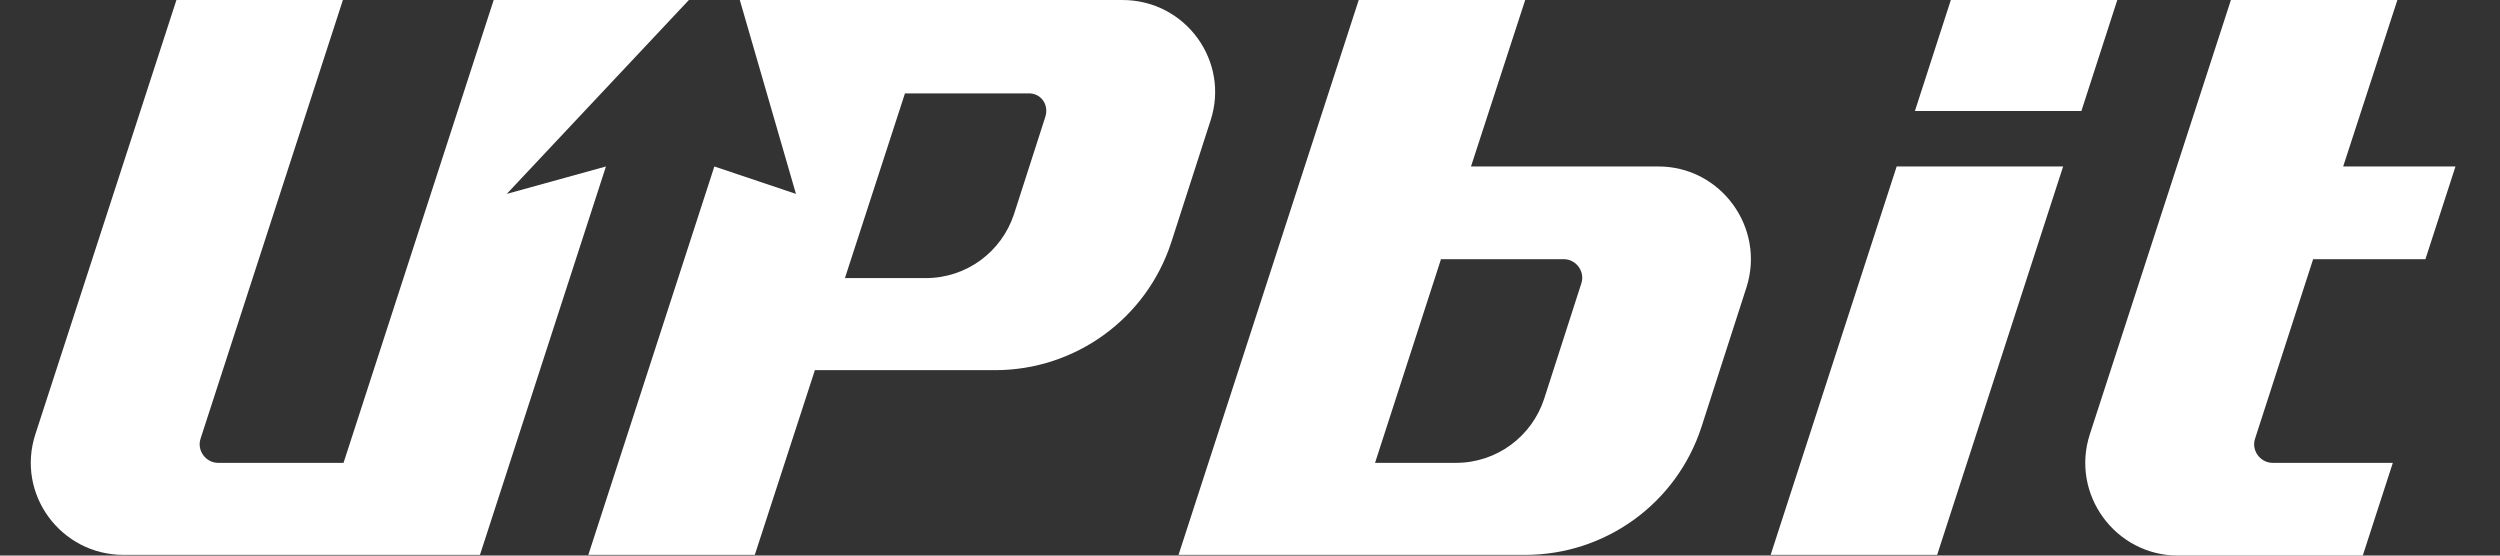 <svg width="63" height="14" viewBox="0 0 63 14" fill="none" xmlns="http://www.w3.org/2000/svg">
<rect x="0" y="0" width="63" height="14" fill="#333333" stroke="none"/>
<g clip-path="url(#clip0_1_860)">
<path d="M41.791 4.195H37.069L38.435 0H34.24L29.699 13.983H38.435C40.458 13.983 42.252 12.684 42.877 10.759L44.012 7.239C44.489 5.741 43.37 4.195 41.791 4.195ZM39.85 7.14L38.912 10.052C38.599 11.006 37.711 11.664 36.691 11.664H34.651L36.313 6.531H39.406C39.718 6.531 39.948 6.844 39.85 7.14ZM49.161 0L48.256 2.797H52.451L53.356 0H49.161ZM44.62 13.983H48.816L51.991 4.195H47.796L44.62 13.983ZM58.291 6.531H61.121L61.878 4.195H59.048L60.414 0H56.219L52.665 10.94C52.172 12.454 53.307 14 54.886 14H59.542L60.299 11.664H57.272C56.959 11.664 56.729 11.351 56.827 11.055L58.291 6.531Z" fill="white"/>
<path d="M12.77 4.886L17.36 0H12.441L8.657 11.664H5.498C5.186 11.664 4.956 11.351 5.054 11.055L8.641 0H4.446L0.892 10.94C0.399 12.454 1.534 13.983 3.113 13.983H12.095L15.27 4.195L12.77 4.886ZM28.284 0H18.643L20.058 4.886L18.002 4.195L14.826 13.983H19.021L20.535 9.328H25.076C27.099 9.328 28.892 8.028 29.517 6.103L30.504 3.043C30.998 1.546 29.879 0 28.284 0ZM26.342 2.945L25.553 5.396C25.24 6.35 24.352 7.008 23.332 7.008H21.292L22.805 2.353H25.898C26.227 2.336 26.441 2.632 26.342 2.945Z" fill="white"/>
</g>
<defs>
<clipPath id="clip0_1_860">
<rect width="62.222" height="14" fill="white"/>
</clipPath>
</defs>
</svg>
